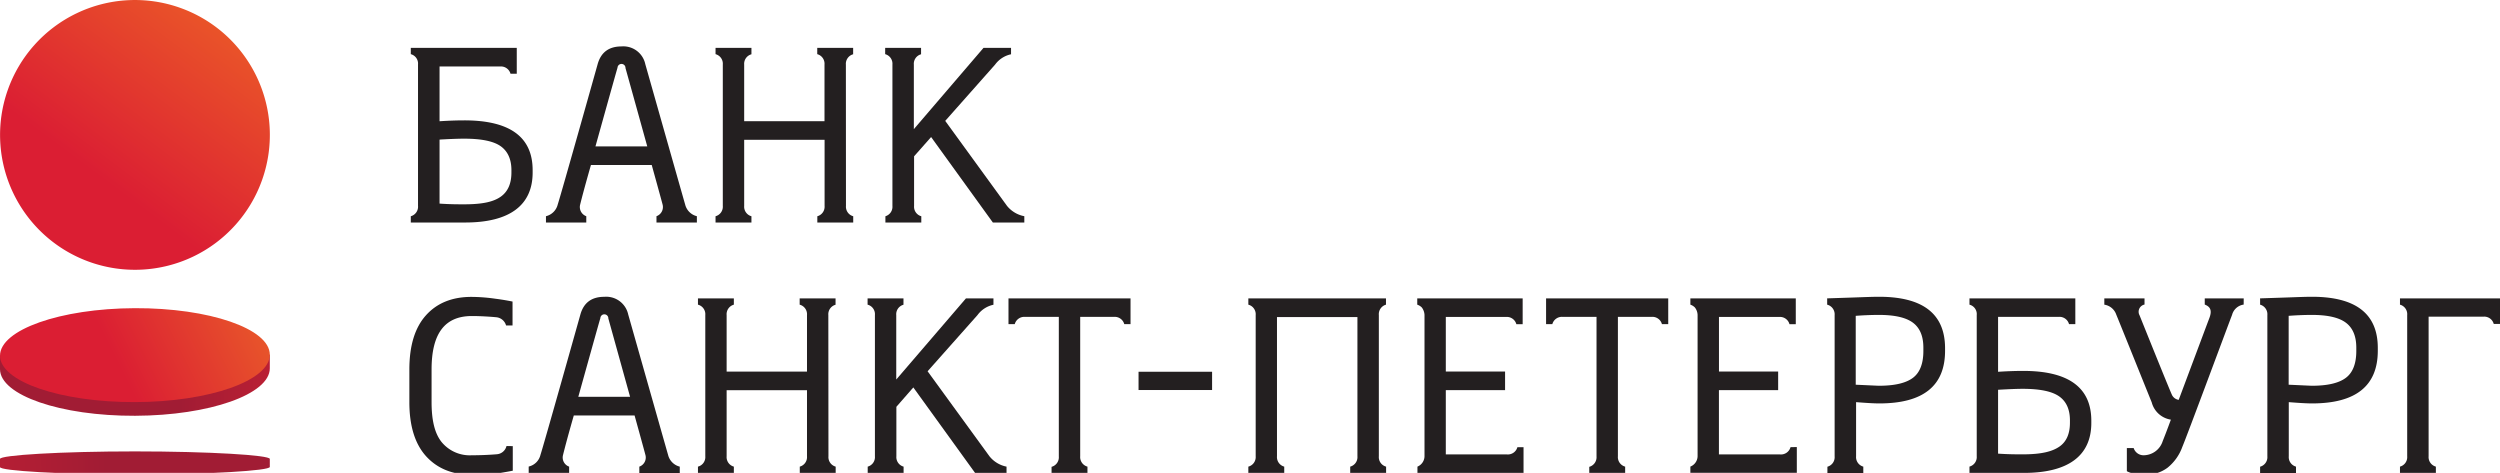 <svg id="Layer_1" data-name="Layer 1" xmlns="http://www.w3.org/2000/svg" xmlns:xlink="http://www.w3.org/1999/xlink" viewBox="0 0 626.83 118.57"><defs><style>.cls-1{fill:#231f20;}.cls-2{fill:url(#New_Gradient_Swatch_3);}.cls-3{fill:url(#New_Gradient_Swatch_1);}.cls-4{fill:url(#New_Gradient_Swatch_2);}.cls-5{fill:url(#New_Gradient_Swatch_1-2);}</style><linearGradient id="New_Gradient_Swatch_3" x1="-1096.81" y1="-971.95" x2="-1071.27" y2="-1054.16" gradientTransform="translate(736.83 1326.23) rotate(19.42)" gradientUnits="userSpaceOnUse"><stop offset="0" stop-color="#db1e33"/><stop offset="1" stop-color="#f57e21"/></linearGradient><linearGradient id="New_Gradient_Swatch_1" x1="105.31" y1="103.63" x2="134.35" y2="100.78" gradientTransform="translate(-46.39 -19.41) rotate(7.11)" gradientUnits="userSpaceOnUse"><stop offset="0" stop-color="#a11c34"/><stop offset="1" stop-color="#c22034"/></linearGradient><linearGradient id="New_Gradient_Swatch_2" x1="89.07" y1="100.32" x2="154.14" y2="57" gradientTransform="translate(-46.39 -19.41) rotate(7.11)" gradientUnits="userSpaceOnUse"><stop offset="0" stop-color="#db1e33"/><stop offset="0.87" stop-color="#f38523"/><stop offset="1" stop-color="#f79421"/></linearGradient><linearGradient id="New_Gradient_Swatch_1-2" x1="5762.46" y1="-22.76" x2="5806.03" y2="-24.5" gradientTransform="translate(5789.21 93.61) rotate(180)" xlink:href="#New_Gradient_Swatch_1"/></defs><path class="cls-1" d="M380.46,112.12a2.47,2.47,0,0,1-2.59,1.82l-15.36,0V97.82h14.86V93.16H362.51V79.47l15.1,0a2.47,2.47,0,0,1,2.59,1.82h1.58V74.81H355.35v1.58h0a2.89,2.89,0,0,1,1.14.7,3.35,3.35,0,0,1,.68,1.88v35.45A2.87,2.87,0,0,1,355.4,117l0,0h0v1.57H382v-6.45Z"/><path class="cls-1" d="M448.94,112.12a2.48,2.48,0,0,1-2.6,1.82l-15.35,0V97.82h14.85V93.16H431V79.47l15.1,0a2.46,2.46,0,0,1,2.58,1.82h1.58V74.81H423.83v1.58h0a2.84,2.84,0,0,1,1.13.7,3.21,3.21,0,0,1,.68,1.88v35.45a2.86,2.86,0,0,1-1.76,2.55l-.05,0h0v1.57h26.69v-6.45Z"/><path class="cls-1" d="M347.51,76.39V74.81H313v1.58A2.48,2.48,0,0,1,314.84,79V114.4A2.48,2.48,0,0,1,313,117v1.57h9V117a2.48,2.48,0,0,1-1.82-2.6V79.5h20.17s0,34,0,34.9a2.47,2.47,0,0,1-1.81,2.6v1.57h9V117a2.47,2.47,0,0,1-1.82-2.6V79A2.48,2.48,0,0,1,347.51,76.39Z"/><path class="cls-2" d="M65.73,45.08A33.82,33.82,0,1,1,45.08,1.93,33.81,33.81,0,0,1,65.73,45.08Z"/><path class="cls-3" d="M67.65,88.92v3.43c0,6.5-15.09,11.83-33.78,11.9S.05,99.09,0,92.59V89.18Z"/><path class="cls-4" d="M67.65,88.92c0,6.51-15.1,11.84-33.78,11.9S0,95.67,0,89.18,15.11,77.34,33.8,77.27,67.63,82.42,67.65,88.92Z"/><path class="cls-5" d="M0,115.07c0-.95,15.15-1.89,33.83-1.89s33.82.94,33.82,1.89v2c0,.94-15.14,1.88-33.82,1.88S0,118.05,0,117.11Z"/><path class="cls-1" d="M303.91,97.79H285.47V93.21h18.44Z"/><path class="cls-1" d="M127,111.83a2.71,2.71,0,0,1-2.49,2.07s-2.75.25-6.2.25a9.14,9.14,0,0,1-7.63-3.37c-1.75-2.24-2.47-5.56-2.47-10V92.62c0-8.93,3.26-13.38,10.1-13.38,3,0,6.09.3,6.09.3a2.83,2.83,0,0,1,2.49,2.07h1.62v-6s-1.88-.4-4.3-.71a44,44,0,0,0-6-.46q-7.26,0-11.41,4.62c-2.77,3.08-4.16,7.6-4.16,13.59v8.19q0,8.91,4.19,13.55c2.79,3.07,6.58,4.63,11.38,4.63a47,47,0,0,0,6.49-.34c1.67-.22,3.87-.66,3.87-.66v-6.16Z"/><path class="cls-1" d="M562.57,74.81H552.8v1.55c1.3.52,1.93,1.35,1.16,3.38s-7.69,20.52-7.69,20.52a2.28,2.28,0,0,1-1.64-1.14c-.62-1.25-7.72-18.94-8.18-20.07a1.84,1.84,0,0,1,1.25-2.69V74.81H527.62v1.58a3.75,3.75,0,0,1,3,2.51c.48,1.12,8.29,20.53,8.89,22a5.89,5.89,0,0,0,4.8,4.32s-1.09,3-2.05,5.38a5.06,5.06,0,0,1-4.83,3.55,2.59,2.59,0,0,1-2.45-1.81h-1.71v5.79s1.11.84,4.44.84a8.66,8.66,0,0,0,5.76-1.7,11.8,11.8,0,0,0,3.7-5.2c1.08-2.49,11.9-31.68,12.48-33.11a3.51,3.51,0,0,1,2.91-2.59Z"/><path class="cls-1" d="M171.79,51.28c-.12-.38-10-35.22-10-35.22a5.62,5.62,0,0,0-5.95-4.42c-3.17,0-5.17,1.48-6,4.48,0,0-9.19,32.71-10,35.16a4,4,0,0,1-2.95,2.93v1.58H147V54.21a2.44,2.44,0,0,1-1.54-2.9c1-4.06,2.71-9.94,2.71-9.94h15.24s2.46,8.87,2.73,9.94a2.44,2.44,0,0,1-1.54,2.9v1.58h10.13V54.21A4,4,0,0,1,171.79,51.28ZM149.3,36.71s5.35-19.22,5.53-19.72a1,1,0,0,1,2,.08c.17.56,5.46,19.64,5.46,19.64Z"/><path class="cls-1" d="M167.51,114.06c-.12-.39-10-35.22-10-35.22a5.64,5.64,0,0,0-6-4.42c-3.17,0-5.17,1.48-6,4.48,0,0-9.19,32.71-10,35.16a3.94,3.94,0,0,1-2.95,2.92v1.59h10.14V117a2.42,2.42,0,0,1-1.54-2.88c1-4.07,2.71-9.95,2.71-9.95h15.24s2.46,8.87,2.73,9.95a2.42,2.42,0,0,1-1.54,2.88v1.59h10.14V117A4,4,0,0,1,167.51,114.06ZM145,99.49s5.35-19.22,5.53-19.72a1,1,0,0,1,2,.08c.16.56,5.45,19.64,5.45,19.64Z"/><path class="cls-1" d="M212.09,16.2a2.48,2.48,0,0,1,1.82-2.59V12h-9v1.58a2.48,2.48,0,0,1,1.82,2.59V30.39H186.59V16.2a2.48,2.48,0,0,1,1.82-2.59V12h-9v1.58a2.48,2.48,0,0,1,1.82,2.59V51.63a2.48,2.48,0,0,1-1.82,2.59v1.57h9V54.22a2.48,2.48,0,0,1-1.82-2.59V35.06h20.16V51.63a2.48,2.48,0,0,1-1.82,2.59v1.57h9V54.22a2.48,2.48,0,0,1-1.82-2.59Z"/><path class="cls-1" d="M207.69,79a2.47,2.47,0,0,1,1.81-2.59V74.81h-9v1.58A2.48,2.48,0,0,1,202.34,79V93.17H182.19V79A2.48,2.48,0,0,1,184,76.39V74.81h-9v1.58A2.47,2.47,0,0,1,176.84,79V114.4A2.47,2.47,0,0,1,175,117v1.57h9V117a2.48,2.48,0,0,1-1.81-2.6V97.84h20.15V114.4a2.48,2.48,0,0,1-1.81,2.6v1.57h9V117a2.47,2.47,0,0,1-1.81-2.6Z"/><path class="cls-1" d="M252.48,51.61,237,30.31,249.5,16.2a6.65,6.65,0,0,1,4-2.59V12h-6.9L229.13,32.38V16.2a2.47,2.47,0,0,1,1.81-2.59V12h-9v1.58a2.48,2.48,0,0,1,1.82,2.59V51.63A2.48,2.48,0,0,1,222,54.22v1.57h9V54.22a2.47,2.47,0,0,1-1.81-2.59V39.19l4.27-4.83,15.48,21.43h7.89V54.21A7.32,7.32,0,0,1,252.48,51.61Z"/><path class="cls-1" d="M248.08,114.39l-15.5-21.3L245.09,79a6.65,6.65,0,0,1,4-2.59V74.81h-6.89L224.72,95.16V79a2.46,2.46,0,0,1,1.81-2.59V74.81h-9v1.58A2.46,2.46,0,0,1,219.37,79V114.4a2.47,2.47,0,0,1-1.81,2.6v1.57h9V117a2.47,2.47,0,0,1-1.81-2.6V102L229,97.14l15.48,21.43h7.89V117A7.26,7.26,0,0,1,248.08,114.39Z"/><path class="cls-1" d="M116.39,30.18c-1.78,0-3.85.07-6.18.22V16.67H125.4a2.48,2.48,0,0,1,2.6,1.82h1.57V12H103v1.58a2.44,2.44,0,0,1,1.81,2.57c0,.63,0,34.68,0,35.45A2.48,2.48,0,0,1,103,54.22v1.57h13.64c11.1,0,16.91-4.29,16.91-12.53v-.54Q133.59,30.17,116.39,30.18Zm11.84,13.08c0,2.76-.88,4.78-2.67,6.05s-4.49,1.92-9.17,1.92c-1.57,0-3.54,0-6.18-.18V35c2.6-.15,4.67-.23,6.18-.23,4.33,0,7.39.63,9.17,1.91s2.67,3.29,2.67,6Z"/><path class="cls-1" d="M507.16,93c-1.78,0-3.85.07-6.18.22V79.45h15.2a2.47,2.47,0,0,1,2.59,1.82h1.58V74.81H493.81v1.58A2.44,2.44,0,0,1,495.63,79V114.4a2.47,2.47,0,0,1-1.82,2.59v1.58h13.65c11.09,0,16.9-4.28,16.9-12.53v-.54Q524.36,92.95,507.16,93ZM519,106c0,2.76-.88,4.78-2.67,6s-4.49,1.92-9.17,1.92c-1.57,0-3.54,0-6.18-.18V97.73c2.61-.15,4.67-.24,6.18-.24q6.49,0,9.17,1.92c1.79,1.28,2.67,3.29,2.67,6Z"/><path class="cls-1" d="M252.86,74.81v6.46h1.57A2.48,2.48,0,0,1,257,79.45h8.48v35a2.48,2.48,0,0,1-1.82,2.6v1.57h9V117a2.48,2.48,0,0,1-1.82-2.6c0-.69,0-34.95,0-34.95h8.46a2.48,2.48,0,0,1,2.59,1.82h1.57V74.81Z"/><path class="cls-1" d="M387.65,74.81v6.46h1.57a2.49,2.49,0,0,1,2.6-1.82h8.48v35a2.5,2.5,0,0,1-1.82,2.6v1.57h9V117a2.47,2.47,0,0,1-1.82-2.6c0-.69,0-34.95,0-34.95h8.45a2.47,2.47,0,0,1,2.59,1.82h1.58V74.81Z"/><path class="cls-1" d="M471.12,74.41c-1.61,0-3.72.09-6.33.18l-6.66.22v1.58A2.49,2.49,0,0,1,460,79c0,.71,0,34.47,0,35.42a2.47,2.47,0,0,1-1.81,2.6v1.57h9V117a2.48,2.48,0,0,1-1.81-2.6c0-.74,0-13.57,0-13.57,2.53.2,4.43.32,5.83.32q16.49,0,16.48-13.2v-.77Q487.6,74.41,471.12,74.41ZM482.25,88c0,3.14-.86,5.4-2.6,6.72s-4.57,2-8.53,2c-.32,0-2.23-.1-5.83-.26V79.19c2-.15,3.92-.23,5.83-.23,3.91,0,6.75.64,8.5,1.94s2.63,3.38,2.63,6.28Z"/><path class="cls-1" d="M579.68,74.41c-1.62,0-3.73.09-6.34.18l-6.66.22v1.58A2.49,2.49,0,0,1,568.5,79c0,.71,0,34.47,0,35.42a2.48,2.48,0,0,1-1.82,2.6v1.57h9V117a2.48,2.48,0,0,1-1.81-2.6c0-.74,0-13.57,0-13.57,2.53.2,4.44.32,5.84.32q16.47,0,16.48-13.2v-.77Q596.16,74.41,579.68,74.41ZM590.8,88c0,3.14-.86,5.4-2.6,6.72s-4.57,2-8.52,2c-.33,0-2.24-.1-5.84-.26V79.19c2-.15,3.92-.23,5.84-.23,3.91,0,6.75.64,8.49,1.94s2.63,3.38,2.63,6.28Z"/><path class="cls-1" d="M601.75,74.81v1.58A2.47,2.47,0,0,1,603.56,79V114.4a2.47,2.47,0,0,1-1.81,2.6v1.57h9V117a2.48,2.48,0,0,1-1.82-2.6c0-.63,0-35,0-35l13.74,0a2.46,2.46,0,0,1,2.59,1.82h1.58V74.81Z"/></svg>